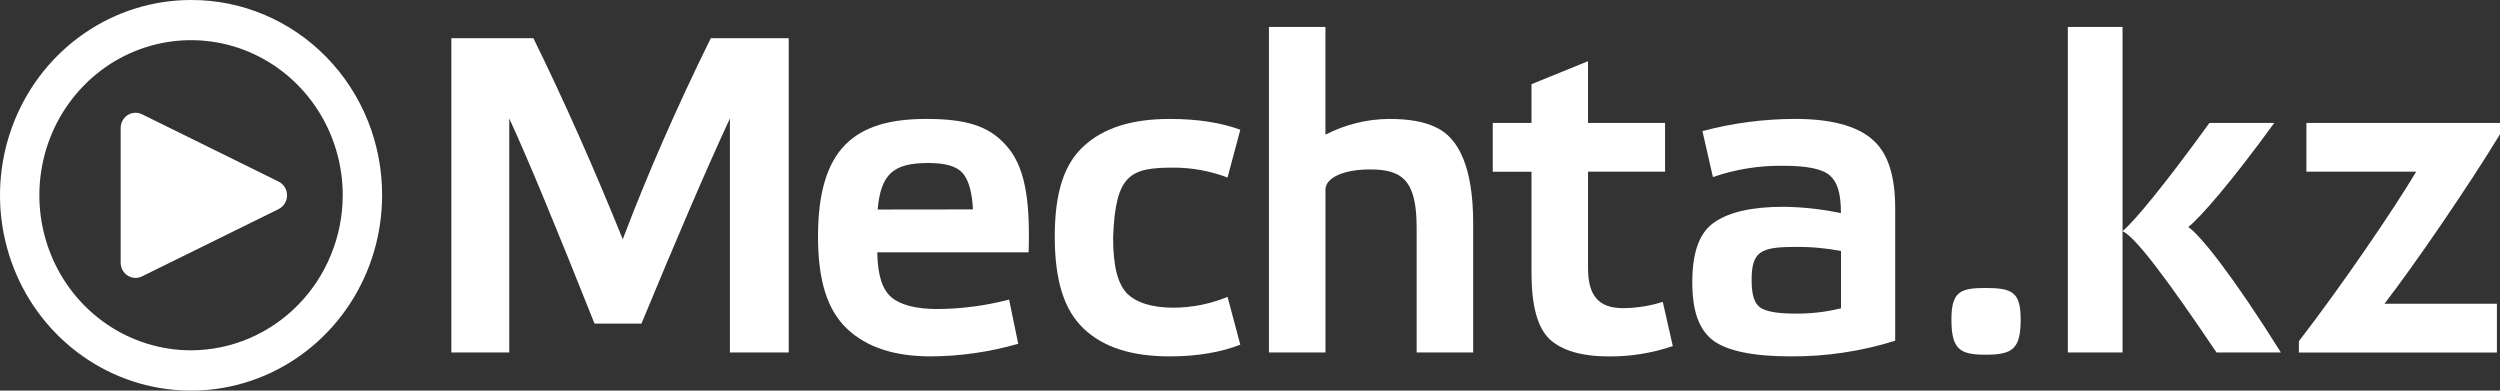 <svg width="192" height="30" viewBox="0 0 192 30" fill="none" xmlns="http://www.w3.org/2000/svg">
<rect x="0" y="0" width="192" height="30" fill="#333333" stroke="none"/>
<path d="M14.673 7.63732e-05C11.771 7.86819e-05 8.935 0.879 6.523 2.527C4.11 4.174 2.23 6.516 1.119 9.255C0.008 11.995 -0.284 15.01 0.281 17.919C0.845 20.829 2.241 23.502 4.291 25.6C6.341 27.698 8.954 29.129 11.799 29.709C14.644 30.29 17.593 29.996 20.275 28.864C22.956 27.731 25.249 25.811 26.863 23.347C28.478 20.883 29.341 17.985 29.345 15.019C29.354 13.046 28.98 11.09 28.246 9.265C27.512 7.44 26.432 5.782 25.068 4.386C23.704 2.99 22.083 1.884 20.299 1.131C18.515 0.378 16.603 -0.006 14.673 7.63732e-05ZM14.673 26.905C12.367 26.905 10.114 26.206 8.198 24.896C6.282 23.587 4.788 21.726 3.907 19.548C3.026 17.37 2.797 14.975 3.248 12.664C3.699 10.353 4.81 8.231 6.442 6.566C8.073 4.901 10.151 3.768 12.412 3.311C14.673 2.854 17.016 3.093 19.145 3.997C21.273 4.902 23.091 6.432 24.369 8.393C25.647 10.354 26.327 12.659 26.323 15.015C26.31 18.168 25.077 21.188 22.895 23.415C20.712 25.642 17.756 26.897 14.673 26.905Z" fill="white"/>
<path d="M10.886 8.766L21.385 13.94C21.582 14.035 21.749 14.185 21.866 14.373C21.983 14.561 22.045 14.779 22.045 15.002C22.045 15.225 21.983 15.443 21.866 15.631C21.749 15.819 21.582 15.969 21.385 16.064L10.886 21.236C10.712 21.318 10.521 21.353 10.33 21.339C10.139 21.326 9.954 21.263 9.793 21.157C9.632 21.052 9.499 20.906 9.407 20.735C9.315 20.563 9.267 20.37 9.267 20.174V9.828C9.267 9.632 9.315 9.44 9.407 9.268C9.499 9.096 9.632 8.951 9.793 8.845C9.954 8.739 10.139 8.677 10.33 8.663C10.521 8.649 10.712 8.685 10.886 8.766Z" fill="white"/>
<path d="M47.829 18.376C45.588 12.836 43.3 7.689 40.965 2.934H34.664V27.067H39.111V9.098C40.443 11.972 42.625 17.224 45.659 24.852H49.264C51.888 18.516 54.13 13.253 56.056 9.098V27.067H60.573V2.934H54.589C51.961 8.266 49.707 13.414 47.829 18.376Z" fill="white"/>
<path d="M71.121 9.134C65.629 9.134 62.823 11.417 62.823 18.169C62.823 21.597 63.558 23.839 65.063 25.258C66.567 26.677 68.704 27.37 71.471 27.37C73.746 27.359 76.01 27.033 78.199 26.4L77.499 23.007C75.7 23.478 73.853 23.722 71.996 23.734C70.35 23.734 69.167 23.423 68.46 22.834C67.759 22.211 67.41 21.18 67.375 19.38H78.998C79.138 15.126 78.649 12.664 77.247 11.142C75.883 9.619 74.097 9.134 71.121 9.134ZM67.405 16.091C67.644 13.369 68.595 12.518 71.291 12.518C72.586 12.518 73.454 12.76 73.917 13.28C74.371 13.765 74.663 14.747 74.721 16.082L67.405 16.091Z" fill="white"/>
<path d="M90.144 12.874C91.555 12.874 92.953 13.132 94.275 13.636L95.255 9.966C93.757 9.411 91.927 9.134 89.828 9.134C86.922 9.134 84.75 9.826 83.246 11.211C81.748 12.562 81.005 14.742 81.005 18.169C81.005 21.595 81.741 23.839 83.246 25.258C84.75 26.677 86.922 27.37 89.828 27.37C91.928 27.37 93.749 27.059 95.255 26.47L94.275 22.8C92.962 23.341 91.56 23.622 90.144 23.63C88.463 23.63 87.273 23.249 86.538 22.523C85.838 21.76 85.487 20.454 85.487 18.238C85.662 13.357 86.817 12.874 90.144 12.874Z" fill="white"/>
<path d="M110.232 9.757C109.357 9.341 108.202 9.134 106.696 9.134C104.992 9.144 103.314 9.558 101.794 10.345V2.069H97.454V27.067H101.796V14.57C101.796 13.6 103.294 13.011 105.226 13.011C107.747 13.011 108.798 13.912 108.798 17.478V27.067H113.14V17.131C113.138 12.838 112.018 10.549 110.232 9.757Z" fill="white"/>
<path d="M124.657 23.666C122.731 23.666 121.961 22.662 121.961 20.585V13.183H127.877V9.44H121.959V4.7L117.619 6.466V9.443H114.643V13.187H117.619V20.969C117.619 23.462 118.073 25.158 119.018 26.058C119.964 26.924 121.47 27.373 123.57 27.373C125.236 27.385 126.892 27.116 128.471 26.577L127.701 23.184C126.715 23.496 125.689 23.658 124.657 23.666Z" fill="white"/>
<path d="M145.551 26.167C142.941 26.984 140.226 27.389 137.497 27.37C134.668 27.37 132.671 26.955 131.58 26.159C130.495 25.328 129.969 23.947 129.969 21.665C129.969 19.346 130.53 17.821 131.685 17.059C132.84 16.263 134.626 15.882 136.973 15.882C138.455 15.9 139.931 16.063 141.383 16.367C141.383 14.808 141.104 13.985 140.551 13.495C139.992 12.976 138.8 12.732 136.945 12.732C135.112 12.707 133.289 12.999 131.552 13.598L130.747 10.066C133.068 9.452 135.457 9.138 137.855 9.132C140.586 9.132 142.547 9.651 143.737 10.663C144.962 11.662 145.551 13.427 145.551 15.994V26.167ZM141.39 19.276C140.224 19.052 139.039 18.948 137.853 18.965C135.227 18.965 134.525 19.305 134.525 21.493C134.525 22.671 134.734 23.251 135.155 23.598C135.575 23.909 136.45 24.083 137.818 24.083C139.021 24.103 140.221 23.966 141.39 23.676V19.276Z" fill="white"/>
<path d="M155.187 24.54C155.187 26.826 154.543 27.241 152.478 27.241C150.514 27.241 149.87 26.826 149.87 24.54C149.87 22.429 150.514 22.116 152.478 22.116C154.545 22.119 155.187 22.429 155.187 24.54Z" fill="white"/>
<path d="M170.226 27.067C166.331 21.282 163.96 18.169 163.011 17.753V27.067H158.81V2.068H163.011V17.753C163.96 16.957 166.296 14.117 169.683 9.443H174.661C171.343 14.014 168.971 16.715 168.057 17.44C168.938 17.995 171.512 21.214 175.171 27.067H170.226Z" fill="white"/>
<path d="M192 9.443V10.309C189.562 14.327 185.396 20.386 183.126 23.329H191.762V27.072H176.555V26.203C179.841 21.949 183.878 16.023 185.564 13.183H177.131V9.44L192 9.443Z" fill="white"/>
</svg>
